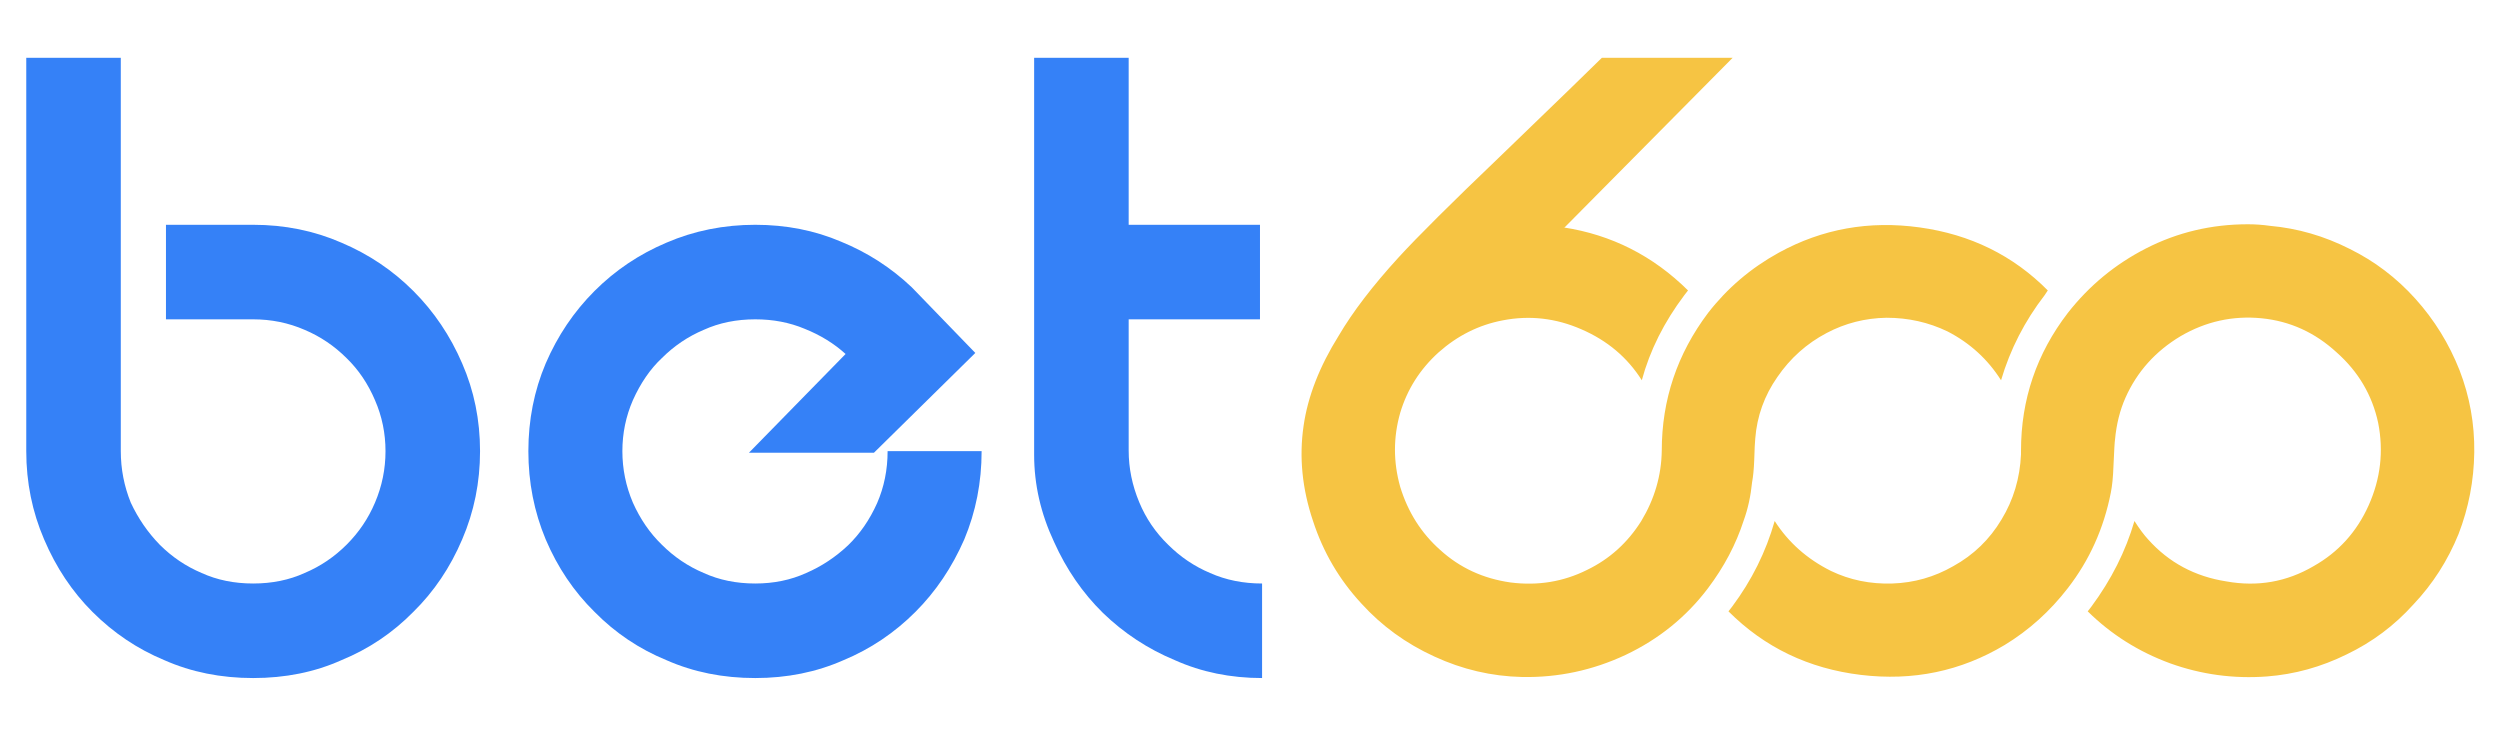 
<svg xmlns="http://www.w3.org/2000/svg" version="1.1" xmlns:xlink="http://www.w3.org/1999/xlink" preserveAspectRatio="none" x="0px" y="0px" width="238px" height="70px" viewBox="0 0 238 70">
<defs>
<g id="Layer0_0_FILL">
<path fill="#3581F7" stroke="none" d="
M 45.7 43
Q 45.7 38.55 44 34.65 42.3 30.7 39.35 27.75 36.4 24.8 32.5 23.15 28.6 21.45 24.1 21.45
L 15.8 21.45 15.8 30.45 24.1 30.45
Q 26.7 30.45 29 31.45 31.25 32.4 33 34.15 34.7 35.8 35.7 38.15 36.7 40.45 36.7 43 36.7 45.55 35.7 47.9 34.75 50.15 33 51.9 31.25 53.65 29 54.6 26.8 55.6 24.1 55.6 21.4 55.6 19.2 54.6 16.95 53.65 15.2 51.9 13.5 50.15 12.45 47.9 11.5 45.55 11.5 43
L 11.5 5.55 2.5 5.55 2.5 43
Q 2.5 47.45 4.2 51.4 5.9 55.4 8.8 58.3 11.8 61.3 15.65 62.9 19.5 64.6 24.1 64.6 28.7 64.6 32.5 62.9 36.4 61.3 39.35 58.3 42.3 55.4 44 51.4 45.7 47.45 45.7 43
M 84.5 43
Q 84.5 45.65 83.5 47.95 82.45 50.3 80.75 51.95 78.95 53.65 76.75 54.6 74.55 55.6 71.9 55.6 69.2 55.6 67 54.6 64.75 53.65 63 51.9 61.3 50.25 60.25 47.9 59.25 45.55 59.25 43 59.25 40.45 60.25 38.15 61.35 35.7 63 34.15 64.75 32.4 67 31.45 69.2 30.45 71.9 30.45 74.45 30.45 76.6 31.35 78.85 32.25 80.5 33.75
L 71.3 43.15 83.2 43.15 92.85 33.65 86.8 27.4
Q 83.85 24.6 80.05 23.05 76.3 21.45 71.9 21.45 67.4 21.45 63.45 23.15 59.55 24.8 56.6 27.75 53.65 30.7 51.95 34.65 50.3 38.55 50.3 43 50.3 47.45 51.95 51.4 53.65 55.4 56.6 58.3 59.55 61.3 63.45 62.9 67.3 64.6 71.9 64.6 76.45 64.6 80.3 62.9 84.15 61.3 87.15 58.3 90.05 55.4 91.8 51.4 93.45 47.45 93.45 43
L 84.5 43
M 107.45 21.45
L 107.45 5.55 98.45 5.55 98.45 43.35
Q 98.45 47.6 100.35 51.65 102.1 55.55 105 58.4 108 61.3 111.85 62.9 115.65 64.6 120.15 64.6
L 120.15 55.6
Q 117.45 55.6 115.2 54.6 112.95 53.65 111.2 51.9 109.4 50.15 108.45 47.85 107.45 45.45 107.45 42.95
L 107.45 30.45 119.95 30.45 119.95 21.45 107.45 21.45 Z"/>

<path fill="#F6C443" stroke="none" d="
M 167 43.9
Q 167.05 42.25 167.1 41.8 167.35 38.6 169.2 35.95 171.05 33.25 173.9 31.75 176.55 30.35 179.6 30.3 182.7 30.3 185.4 31.6 188.6 33.25 190.5 36.25 191.8 31.85 194.65 28.15
L 194.95 27.7
Q 190 22.7 182.75 21.7 175.55 20.7 169.35 24.1 165.35 26.3 162.6 29.85 158.2 35.7 158.2 42.95 158.15 46.5 156.25 49.65 154.3 52.75 151.1 54.3 147.7 56 143.8 55.5 139.9 54.95 137.1 52.4 134.4 50 133.3 46.4 132.3 42.85 133.3 39.35 134.3 36 136.95 33.6 139.65 31.2 143.05 30.55 146.9 29.8 150.55 31.4 154.25 33 156.3 36.25 157.45 32 160.35 28.15
L 160.7 27.7
Q 155.7 22.75 148.85 21.7
L 148.95 21.7 164.95 5.55 152.5 5.55
Q 151.2 6.85 142.75 15 135.9 21.55 133.15 24.55 129.45 28.6 127.45 32 124.7 36.4 124.1 40.6 123.45 45.05 125 49.65 126.45 54.1 129.6 57.5 132.5 60.7 136.55 62.55 140.55 64.4 144.9 64.5 150.05 64.6 154.75 62.4 159.5 60.15 162.6 56.05 164.9 53 166 49.6 166.6 47.95 166.8 45.95 166.95 45.15 167 43.9
M 216.1 21.55
Q 215.05 21.4 214 21.4 208.8 21.4 204.3 23.7 199.9 25.95 196.85 29.85 192.4 35.65 192.4 42.95
L 192.4 43.3
Q 192.25 46.7 190.55 49.5 188.85 52.35 185.95 53.95 183.25 55.5 180.15 55.6 177 55.7 174.3 54.4 170.9 52.7 168.95 49.65 167.7 54.05 164.9 57.8
L 164.55 58.25
Q 169.7 63.4 177.15 64.3 184.6 65.2 190.85 61.45 194.3 59.35 196.85 56.05 199.95 52.05 200.95 46.95 201.15 45.95 201.2 44.45 201.3 42.15 201.35 41.9 201.55 39.7 202.35 37.9 204 34.2 207.6 32.05 211.2 29.95 215.3 30.35 219.35 30.75 222.45 33.6 225.55 36.35 226.4 40.3 227.2 44.35 225.5 48.15 223.8 51.95 220.25 53.95 216.4 56.2 211.95 55.4 207.45 54.7 204.5 51.4 203.9 50.75 203.2 49.65 201.95 53.95 199.1 57.8
L 198.75 58.25
Q 202.1 61.55 206.6 63.2 211.05 64.8 215.8 64.45 219.75 64.15 223.4 62.35 227.05 60.6 229.75 57.6 232.5 54.7 234.05 50.9 235.5 47.15 235.55 43.1 235.6 39.05 234.15 35.3 232.65 31.5 229.95 28.5 227.25 25.5 223.7 23.75 220.05 21.9 216.1 21.55 Z"/>
</g>
</defs>

<g transform="matrix( 1, 0, 0, 1, 0,-0.05) ">
<use xlink:href="#Layer0_0_FILL"/>
</g>
</svg>
